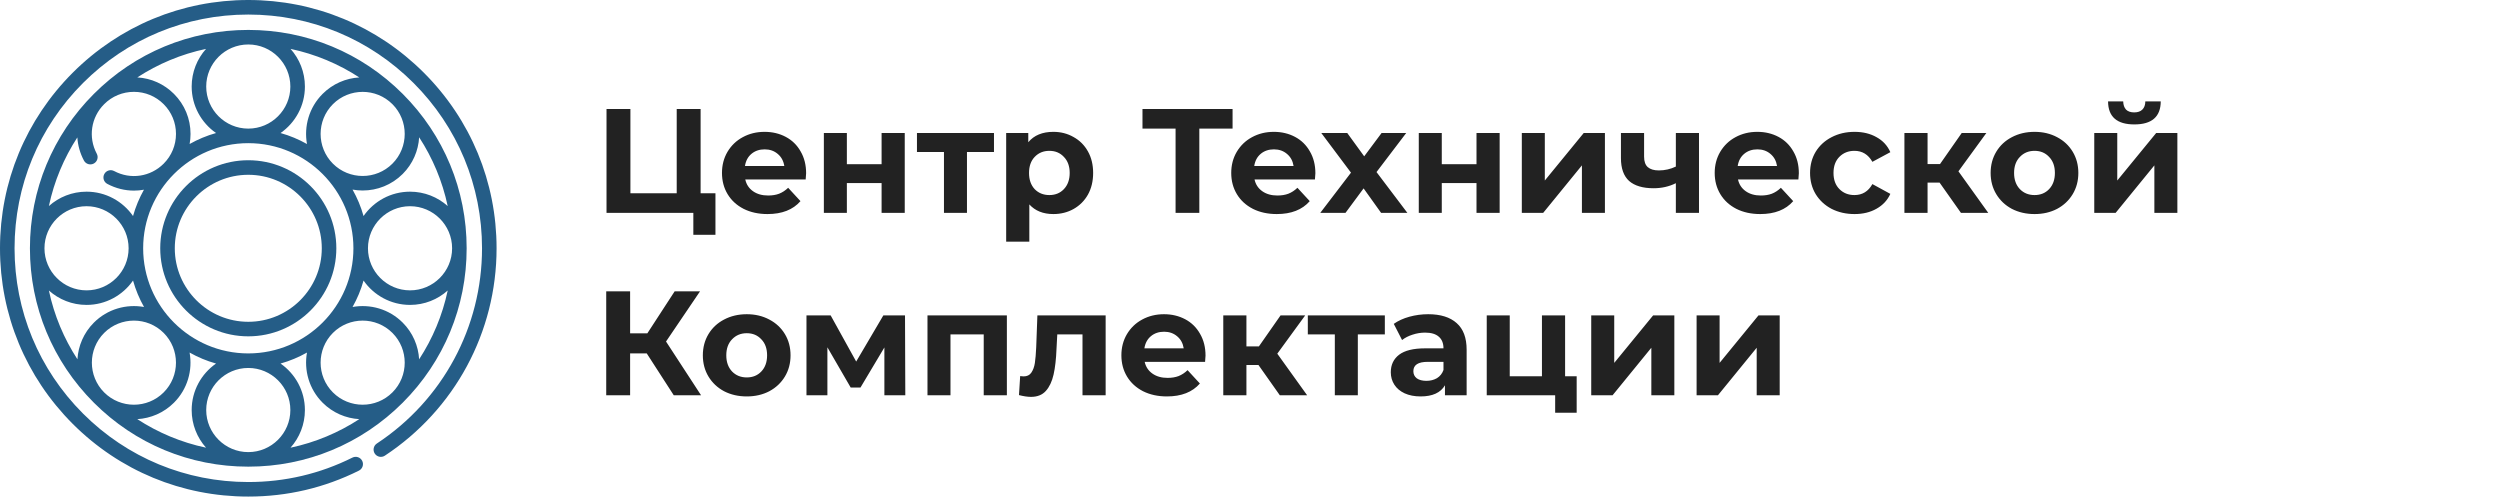 <svg width="329" height="66" viewBox="0 0 329 66" fill="none" xmlns="http://www.w3.org/2000/svg">
<path d="M94.153 25.436V30.904H91.243V28.014H79.818V14.343H82.962V25.436H89.055V14.343H92.2V25.436H94.153ZM106.085 22.799C106.085 22.838 106.065 23.112 106.026 23.619H98.078C98.221 24.27 98.559 24.785 99.093 25.162C99.627 25.54 100.291 25.729 101.085 25.729C101.632 25.729 102.114 25.651 102.531 25.494C102.96 25.325 103.357 25.065 103.722 24.713L105.343 26.471C104.353 27.604 102.908 28.17 101.007 28.17C99.822 28.17 98.774 27.942 97.863 27.486C96.951 27.018 96.249 26.373 95.754 25.553C95.259 24.733 95.012 23.802 95.012 22.76C95.012 21.732 95.252 20.807 95.734 19.987C96.229 19.154 96.9 18.509 97.746 18.053C98.605 17.585 99.562 17.351 100.617 17.351C101.645 17.351 102.576 17.572 103.409 18.015C104.243 18.457 104.894 19.095 105.362 19.928C105.844 20.749 106.085 21.706 106.085 22.799ZM100.636 19.655C99.946 19.655 99.367 19.85 98.898 20.241C98.429 20.631 98.143 21.165 98.039 21.842H103.214C103.11 21.178 102.823 20.651 102.355 20.26C101.886 19.857 101.313 19.655 100.636 19.655ZM108.42 17.507H111.447V21.608H116.017V17.507H119.064V28.014H116.017V24.088H111.447V28.014H108.42V17.507ZM130.808 20.006H127.253V28.014H124.226V20.006H120.672V17.507H130.808V20.006ZM138.623 17.351C139.599 17.351 140.485 17.578 141.279 18.034C142.086 18.477 142.717 19.108 143.173 19.928C143.629 20.736 143.857 21.68 143.857 22.76C143.857 23.841 143.629 24.791 143.173 25.611C142.717 26.419 142.086 27.05 141.279 27.506C140.485 27.949 139.599 28.17 138.623 28.17C137.282 28.17 136.227 27.747 135.459 26.901V31.802H132.412V17.507H135.322V18.718C136.077 17.806 137.178 17.351 138.623 17.351ZM138.095 25.67C138.877 25.67 139.515 25.41 140.009 24.889C140.517 24.355 140.771 23.645 140.771 22.76C140.771 21.875 140.517 21.172 140.009 20.651C139.515 20.117 138.877 19.85 138.095 19.85C137.314 19.85 136.67 20.117 136.162 20.651C135.667 21.172 135.42 21.875 135.42 22.76C135.42 23.645 135.667 24.355 136.162 24.889C136.67 25.41 137.314 25.67 138.095 25.67ZM162.206 16.921H157.831V28.014H154.706V16.921H150.351V14.343H162.206V16.921ZM173.104 22.799C173.104 22.838 173.084 23.112 173.045 23.619H165.097C165.24 24.27 165.578 24.785 166.112 25.162C166.646 25.54 167.31 25.729 168.104 25.729C168.651 25.729 169.133 25.651 169.549 25.494C169.979 25.325 170.376 25.065 170.741 24.713L172.362 26.471C171.372 27.604 169.927 28.17 168.026 28.17C166.841 28.17 165.793 27.942 164.882 27.486C163.97 27.018 163.267 26.373 162.773 25.553C162.278 24.733 162.03 23.802 162.03 22.76C162.03 21.732 162.271 20.807 162.753 19.987C163.248 19.154 163.918 18.509 164.765 18.053C165.624 17.585 166.581 17.351 167.635 17.351C168.664 17.351 169.595 17.572 170.428 18.015C171.261 18.457 171.912 19.095 172.381 19.928C172.863 20.749 173.104 21.706 173.104 22.799ZM167.655 19.655C166.965 19.655 166.386 19.85 165.917 20.241C165.448 20.631 165.162 21.165 165.058 21.842H170.233C170.129 21.178 169.842 20.651 169.374 20.26C168.905 19.857 168.332 19.655 167.655 19.655ZM181.754 28.014L179.45 24.791L177.067 28.014H173.747L177.79 22.721L173.884 17.507H177.301L179.528 20.573L181.813 17.507H185.055L181.149 22.643L185.211 28.014H181.754ZM186.711 17.507H189.738V21.608H194.308V17.507H197.354V28.014H194.308V24.088H189.738V28.014H186.711V17.507ZM200.271 17.507H203.298V23.756L208.415 17.507H211.207V28.014H208.18V21.764L203.083 28.014H200.271V17.507ZM223.588 17.507V28.014H220.542V24.108C219.656 24.55 218.68 24.772 217.612 24.772C216.193 24.772 215.119 24.453 214.39 23.815C213.674 23.164 213.316 22.161 213.316 20.807V17.507H216.362V20.612C216.362 21.25 216.525 21.712 216.851 21.998C217.189 22.285 217.671 22.428 218.296 22.428C219.09 22.428 219.839 22.259 220.542 21.92V17.507H223.588ZM236.728 22.799C236.728 22.838 236.708 23.112 236.669 23.619H228.721C228.864 24.27 229.202 24.785 229.736 25.162C230.27 25.54 230.934 25.729 231.728 25.729C232.275 25.729 232.757 25.651 233.173 25.494C233.603 25.325 234 25.065 234.365 24.713L235.986 26.471C234.996 27.604 233.551 28.17 231.65 28.17C230.465 28.17 229.417 27.942 228.506 27.486C227.594 27.018 226.891 26.373 226.397 25.553C225.902 24.733 225.654 23.802 225.654 22.76C225.654 21.732 225.895 20.807 226.377 19.987C226.872 19.154 227.542 18.509 228.389 18.053C229.248 17.585 230.205 17.351 231.259 17.351C232.288 17.351 233.219 17.572 234.052 18.015C234.885 18.457 235.536 19.095 236.005 19.928C236.487 20.749 236.728 21.706 236.728 22.799ZM231.279 19.655C230.589 19.655 230.01 19.85 229.541 20.241C229.072 20.631 228.786 21.165 228.682 21.842H233.857C233.753 21.178 233.466 20.651 232.998 20.26C232.529 19.857 231.956 19.655 231.279 19.655ZM244.063 28.17C242.943 28.17 241.934 27.942 241.036 27.486C240.15 27.018 239.454 26.373 238.946 25.553C238.451 24.733 238.204 23.802 238.204 22.76C238.204 21.719 238.451 20.788 238.946 19.967C239.454 19.147 240.15 18.509 241.036 18.053C241.934 17.585 242.943 17.351 244.063 17.351C245.169 17.351 246.133 17.585 246.953 18.053C247.786 18.509 248.392 19.167 248.769 20.026L246.406 21.296C245.859 20.332 245.072 19.85 244.043 19.85C243.249 19.85 242.591 20.111 242.071 20.631C241.55 21.152 241.289 21.862 241.289 22.76C241.289 23.659 241.55 24.368 242.071 24.889C242.591 25.41 243.249 25.67 244.043 25.67C245.085 25.67 245.872 25.188 246.406 24.225L248.769 25.514C248.392 26.347 247.786 26.998 246.953 27.467C246.133 27.936 245.169 28.17 244.063 28.17ZM255.249 24.03H253.667V28.014H250.621V17.507H253.667V21.588H255.308L258.159 17.507H261.401L257.73 22.545L261.655 28.014H258.062L255.249 24.03ZM267.748 28.17C266.642 28.17 265.646 27.942 264.76 27.486C263.888 27.018 263.204 26.373 262.71 25.553C262.215 24.733 261.967 23.802 261.967 22.76C261.967 21.719 262.215 20.788 262.71 19.967C263.204 19.147 263.888 18.509 264.76 18.053C265.646 17.585 266.642 17.351 267.748 17.351C268.855 17.351 269.844 17.585 270.717 18.053C271.589 18.509 272.273 19.147 272.767 19.967C273.262 20.788 273.51 21.719 273.51 22.76C273.51 23.802 273.262 24.733 272.767 25.553C272.273 26.373 271.589 27.018 270.717 27.486C269.844 27.942 268.855 28.17 267.748 28.17ZM267.748 25.67C268.529 25.67 269.167 25.41 269.662 24.889C270.17 24.355 270.424 23.645 270.424 22.76C270.424 21.875 270.17 21.172 269.662 20.651C269.167 20.117 268.529 19.85 267.748 19.85C266.967 19.85 266.323 20.117 265.815 20.651C265.307 21.172 265.053 21.875 265.053 22.76C265.053 23.645 265.307 24.355 265.815 24.889C266.323 25.41 266.967 25.67 267.748 25.67ZM275.605 17.507H278.632V23.756L283.749 17.507H286.542V28.014H283.514V21.764L278.417 28.014H275.605V17.507ZM280.878 16.374C278.587 16.374 277.434 15.365 277.421 13.347H279.413C279.426 13.803 279.55 14.161 279.784 14.421C280.032 14.668 280.39 14.792 280.858 14.792C281.327 14.792 281.685 14.668 281.933 14.421C282.193 14.161 282.323 13.803 282.323 13.347H284.354C284.341 15.365 283.182 16.374 280.878 16.374ZM85.11 46.506H82.923V52.014H79.779V38.343H82.923V43.87H85.189L88.782 38.343H92.121L87.649 44.944L92.258 52.014H88.665L85.11 46.506ZM98.275 52.17C97.168 52.17 96.172 51.942 95.287 51.486C94.415 51.018 93.731 50.373 93.236 49.553C92.742 48.733 92.494 47.802 92.494 46.76C92.494 45.719 92.742 44.788 93.236 43.967C93.731 43.147 94.415 42.509 95.287 42.053C96.172 41.585 97.168 41.35 98.275 41.35C99.382 41.35 100.371 41.585 101.243 42.053C102.116 42.509 102.799 43.147 103.294 43.967C103.789 44.788 104.036 45.719 104.036 46.76C104.036 47.802 103.789 48.733 103.294 49.553C102.799 50.373 102.116 51.018 101.243 51.486C100.371 51.942 99.382 52.17 98.275 52.17ZM98.275 49.67C99.056 49.67 99.694 49.41 100.189 48.889C100.697 48.355 100.95 47.645 100.95 46.76C100.95 45.875 100.697 45.172 100.189 44.651C99.694 44.117 99.056 43.85 98.275 43.85C97.494 43.85 96.849 44.117 96.341 44.651C95.834 45.172 95.58 45.875 95.58 46.76C95.58 47.645 95.834 48.355 96.341 48.889C96.849 49.41 97.494 49.67 98.275 49.67ZM116.385 52.014V45.725L113.24 50.998H111.951L108.885 45.706V52.014H106.132V41.507H109.315L112.674 47.58L116.248 41.507H119.099L119.138 52.014H116.385ZM132.505 41.507V52.014H129.458V44.007H125.084V52.014H122.057V41.507H132.505ZM145.503 41.507V52.014H142.457V44.007H139.137L139.039 45.862C138.987 47.242 138.857 48.388 138.649 49.299C138.44 50.21 138.102 50.926 137.633 51.447C137.164 51.968 136.513 52.228 135.68 52.228C135.237 52.228 134.71 52.15 134.098 51.994L134.254 49.494C134.463 49.52 134.612 49.533 134.704 49.533C135.159 49.533 135.498 49.371 135.719 49.045C135.953 48.707 136.11 48.283 136.188 47.776C136.266 47.255 136.324 46.571 136.364 45.725L136.52 41.507H145.503ZM158.647 46.799C158.647 46.838 158.628 47.112 158.589 47.62H150.64C150.783 48.27 151.122 48.785 151.656 49.162C152.189 49.54 152.853 49.729 153.648 49.729C154.194 49.729 154.676 49.651 155.093 49.494C155.522 49.325 155.92 49.065 156.284 48.713L157.905 50.471C156.916 51.603 155.47 52.17 153.57 52.17C152.385 52.17 151.337 51.942 150.425 51.486C149.514 51.018 148.811 50.373 148.316 49.553C147.821 48.733 147.574 47.802 147.574 46.76C147.574 45.732 147.815 44.807 148.296 43.987C148.791 43.154 149.462 42.509 150.308 42.053C151.167 41.585 152.124 41.35 153.179 41.35C154.207 41.35 155.138 41.572 155.972 42.014C156.805 42.457 157.456 43.095 157.925 43.928C158.406 44.749 158.647 45.706 158.647 46.799ZM153.198 43.655C152.508 43.655 151.929 43.85 151.46 44.241C150.992 44.632 150.705 45.165 150.601 45.842H155.776C155.672 45.178 155.386 44.651 154.917 44.26C154.448 43.857 153.875 43.655 153.198 43.655ZM165.611 48.03H164.029V52.014H160.983V41.507H164.029V45.588H165.67L168.521 41.507H171.763L168.091 46.545L172.017 52.014H168.423L165.611 48.03ZM182.245 44.007H178.69V52.014H175.663V44.007H172.109V41.507H182.245V44.007ZM187.951 41.35C189.578 41.35 190.828 41.741 191.7 42.522C192.573 43.29 193.009 44.456 193.009 46.018V52.014H190.157V50.705C189.585 51.682 188.517 52.17 186.955 52.17C186.147 52.17 185.444 52.033 184.845 51.76C184.259 51.486 183.81 51.109 183.498 50.627C183.185 50.145 183.029 49.599 183.029 48.987C183.029 48.01 183.394 47.242 184.123 46.682C184.865 46.122 186.004 45.842 187.54 45.842H189.962C189.962 45.178 189.76 44.67 189.357 44.319C188.953 43.954 188.348 43.772 187.54 43.772C186.981 43.772 186.427 43.863 185.88 44.046C185.347 44.215 184.891 44.449 184.513 44.749L183.42 42.62C183.993 42.216 184.676 41.904 185.47 41.682C186.278 41.461 187.104 41.35 187.951 41.35ZM187.716 50.119C188.237 50.119 188.699 50.002 189.103 49.768C189.506 49.52 189.793 49.162 189.962 48.694V47.62H187.872C186.623 47.62 185.998 48.03 185.998 48.85C185.998 49.24 186.147 49.553 186.447 49.787C186.759 50.009 187.182 50.119 187.716 50.119ZM207.49 49.514V54.318H204.659V52.014H195.655V41.507H198.682V49.514H202.92V41.507H205.967V49.514H207.49ZM209.406 41.507H212.433V47.756L217.55 41.507H220.343V52.014H217.316V45.764L212.218 52.014H209.406V41.507ZM223.272 41.507H226.299V47.756L231.415 41.507H234.208V52.014H231.181V45.764L226.084 52.014H223.272V41.507Z" fill="#222222"/>
<path d="M55.779 9.57C49.608 3.399 41.402 0 32.675 0C23.947 0 15.742 3.399 9.57 9.57C3.399 15.742 0 23.947 0 32.675C0 41.402 3.399 49.608 9.57 55.779C15.742 61.95 23.947 65.349 32.675 65.349C37.792 65.349 42.691 64.2 47.236 61.933C47.709 61.697 47.902 61.122 47.666 60.649C47.43 60.176 46.855 59.984 46.382 60.219C42.105 62.353 37.493 63.435 32.675 63.435C24.459 63.435 16.734 60.235 10.924 54.425C5.114 48.615 1.915 40.891 1.915 32.675C1.915 24.459 5.114 16.734 10.924 10.924C16.734 5.114 24.459 1.915 32.675 1.915C40.891 1.915 48.615 5.114 54.425 10.924C60.235 16.734 63.435 24.459 63.435 32.675C63.435 43.045 58.26 52.65 49.593 58.367C49.151 58.659 49.03 59.252 49.321 59.694C49.612 60.135 50.206 60.257 50.647 59.966C59.853 53.893 65.349 43.691 65.349 32.675C65.349 23.947 61.95 15.742 55.779 9.57V9.57Z" fill="#255D87"/>
<path d="M61.411 32.675C61.411 24.999 58.422 17.782 52.995 12.355C47.567 6.927 40.35 3.938 32.675 3.938C24.999 3.938 17.782 6.927 12.355 12.355C6.927 17.782 3.938 24.999 3.938 32.675C3.938 40.351 6.927 47.567 12.355 52.995C17.782 58.422 24.999 61.412 32.675 61.412C40.35 61.412 47.567 58.422 52.995 52.995C58.422 47.567 61.411 40.351 61.411 32.675ZM21.538 51.641C19.379 53.8 15.867 53.8 13.708 51.641C11.55 49.482 11.55 45.97 13.708 43.811C14.788 42.732 16.205 42.192 17.623 42.192C19.041 42.192 20.459 42.732 21.538 43.811C23.697 45.97 23.697 49.482 21.538 51.641ZM18.84 32.675C18.84 25.046 25.046 18.84 32.675 18.84C40.303 18.84 46.51 25.046 46.51 32.675C46.51 40.303 40.303 46.51 32.675 46.51C25.046 46.51 18.84 40.303 18.84 32.675V32.675ZM51.641 21.538C49.482 23.697 45.97 23.697 43.811 21.538C41.653 19.379 41.653 15.867 43.811 13.709C44.891 12.629 46.308 12.09 47.726 12.09C49.144 12.09 50.562 12.629 51.641 13.709C53.8 15.867 53.8 19.379 51.641 21.538ZM43.811 43.811C45.97 41.653 49.482 41.653 51.641 43.811C53.8 45.97 53.8 49.482 51.641 51.641C49.482 53.8 45.97 53.799 43.811 51.641C41.653 49.482 41.653 45.97 43.811 43.811ZM52.995 42.458C51.203 40.666 48.718 39.981 46.395 40.399C47.01 39.313 47.499 38.147 47.843 36.92C49.19 38.855 51.429 40.126 53.961 40.126C55.863 40.126 57.6 39.407 58.918 38.23C58.225 41.508 56.931 44.567 55.157 47.286C55.055 45.528 54.336 43.798 52.995 42.458V42.458ZM53.961 38.211C50.908 38.211 48.424 35.727 48.424 32.675C48.424 29.622 50.908 27.138 53.961 27.138C57.013 27.138 59.497 29.622 59.497 32.675C59.497 35.727 57.013 38.211 53.961 38.211ZM53.961 25.224C51.429 25.224 49.19 26.494 47.843 28.43C47.499 27.203 47.01 26.037 46.395 24.95C46.835 25.029 47.281 25.071 47.726 25.071C49.634 25.071 51.542 24.345 52.995 22.892C54.335 21.552 55.056 19.823 55.159 18.066C56.931 20.783 58.223 23.84 58.916 27.116C57.598 25.94 55.862 25.224 53.961 25.224V25.224ZM42.457 12.355C40.666 14.146 39.981 16.631 40.399 18.954C39.312 18.34 38.146 17.851 36.92 17.507C38.855 16.16 40.126 13.921 40.126 11.389C40.126 9.487 39.41 7.75 38.233 6.432C41.509 7.125 44.565 8.418 47.283 10.19C45.525 10.293 43.798 11.015 42.457 12.355V12.355ZM38.211 11.389C38.211 14.441 35.727 16.925 32.675 16.925C29.622 16.925 27.138 14.442 27.138 11.389C27.138 8.336 29.622 5.853 32.675 5.853C35.727 5.852 38.211 8.336 38.211 11.389ZM28.43 17.507C27.205 17.85 26.04 18.338 24.955 18.951C25.033 18.517 25.074 18.074 25.074 17.623C25.074 15.633 24.299 13.762 22.892 12.355C21.59 11.053 19.892 10.294 18.07 10.187C20.787 8.416 23.843 7.125 27.117 6.433C25.941 7.75 25.224 9.487 25.224 11.389C25.224 13.92 26.494 16.16 28.43 17.507V17.507ZM11.046 21.129C11.295 21.595 11.875 21.772 12.341 21.523C12.807 21.274 12.984 20.695 12.735 20.228C11.582 18.064 11.973 15.444 13.709 13.709C14.754 12.663 16.145 12.087 17.623 12.087C19.102 12.087 20.492 12.663 21.538 13.709C22.584 14.754 23.16 16.145 23.16 17.623C23.16 19.102 22.584 20.492 21.538 21.538C19.802 23.274 17.183 23.665 15.02 22.51C14.554 22.261 13.974 22.438 13.725 22.904C13.476 23.37 13.652 23.95 14.119 24.199C15.234 24.795 16.44 25.085 17.634 25.085C18.075 25.085 18.513 25.044 18.945 24.965C18.335 26.048 17.849 27.209 17.507 28.429C16.16 26.494 13.92 25.224 11.389 25.224C9.487 25.224 7.75 25.94 6.433 27.116C7.124 23.848 8.412 20.797 10.178 18.083C10.245 19.122 10.529 20.159 11.046 21.129V21.129ZM11.389 27.138C14.441 27.138 16.925 29.622 16.925 32.675C16.925 35.727 14.442 38.211 11.389 38.211C8.336 38.211 5.852 35.727 5.852 32.675C5.852 29.622 8.336 27.138 11.389 27.138V27.138ZM11.389 40.126C13.92 40.126 16.16 38.855 17.507 36.92C17.851 38.146 18.34 39.313 18.954 40.399C16.631 39.981 14.146 40.666 12.355 42.458C11.015 43.797 10.294 45.525 10.19 47.283C8.418 44.564 7.125 41.507 6.433 38.23C7.751 39.407 9.487 40.126 11.389 40.126V40.126ZM22.892 52.995C24.683 51.203 25.369 48.719 24.95 46.396C26.037 47.01 27.203 47.499 28.43 47.843C26.494 49.19 25.224 51.429 25.224 53.961C25.224 55.862 25.939 57.599 27.115 58.916C23.84 58.223 20.784 56.931 18.066 55.159C19.824 55.055 21.552 54.335 22.892 52.995V52.995ZM27.138 53.961C27.138 50.908 29.622 48.424 32.675 48.424C35.727 48.424 38.211 50.908 38.211 53.961C38.211 57.013 35.727 59.497 32.675 59.497C29.622 59.497 27.138 57.013 27.138 53.961ZM36.92 47.843C38.146 47.499 39.312 47.01 40.399 46.395C39.981 48.718 40.666 51.203 42.457 52.995C43.798 54.335 45.526 55.056 47.284 55.159C44.566 56.931 41.509 58.224 38.232 58.917C39.409 57.599 40.125 55.862 40.125 53.961C40.126 51.429 38.855 49.19 36.92 47.843V47.843Z" fill="#255D87"/>
<path d="M44.262 32.675C44.262 26.285 39.064 21.087 32.675 21.087C26.285 21.087 21.087 26.285 21.087 32.675C21.087 39.064 26.285 44.262 32.675 44.262C39.064 44.262 44.262 39.064 44.262 32.675V32.675ZM23.002 32.675C23.002 27.341 27.341 23.002 32.675 23.002C38.008 23.002 42.347 27.341 42.347 32.675C42.347 38.008 38.008 42.348 32.675 42.348C27.341 42.348 23.002 38.008 23.002 32.675V32.675Z" fill="#255D87"/>
</svg>
